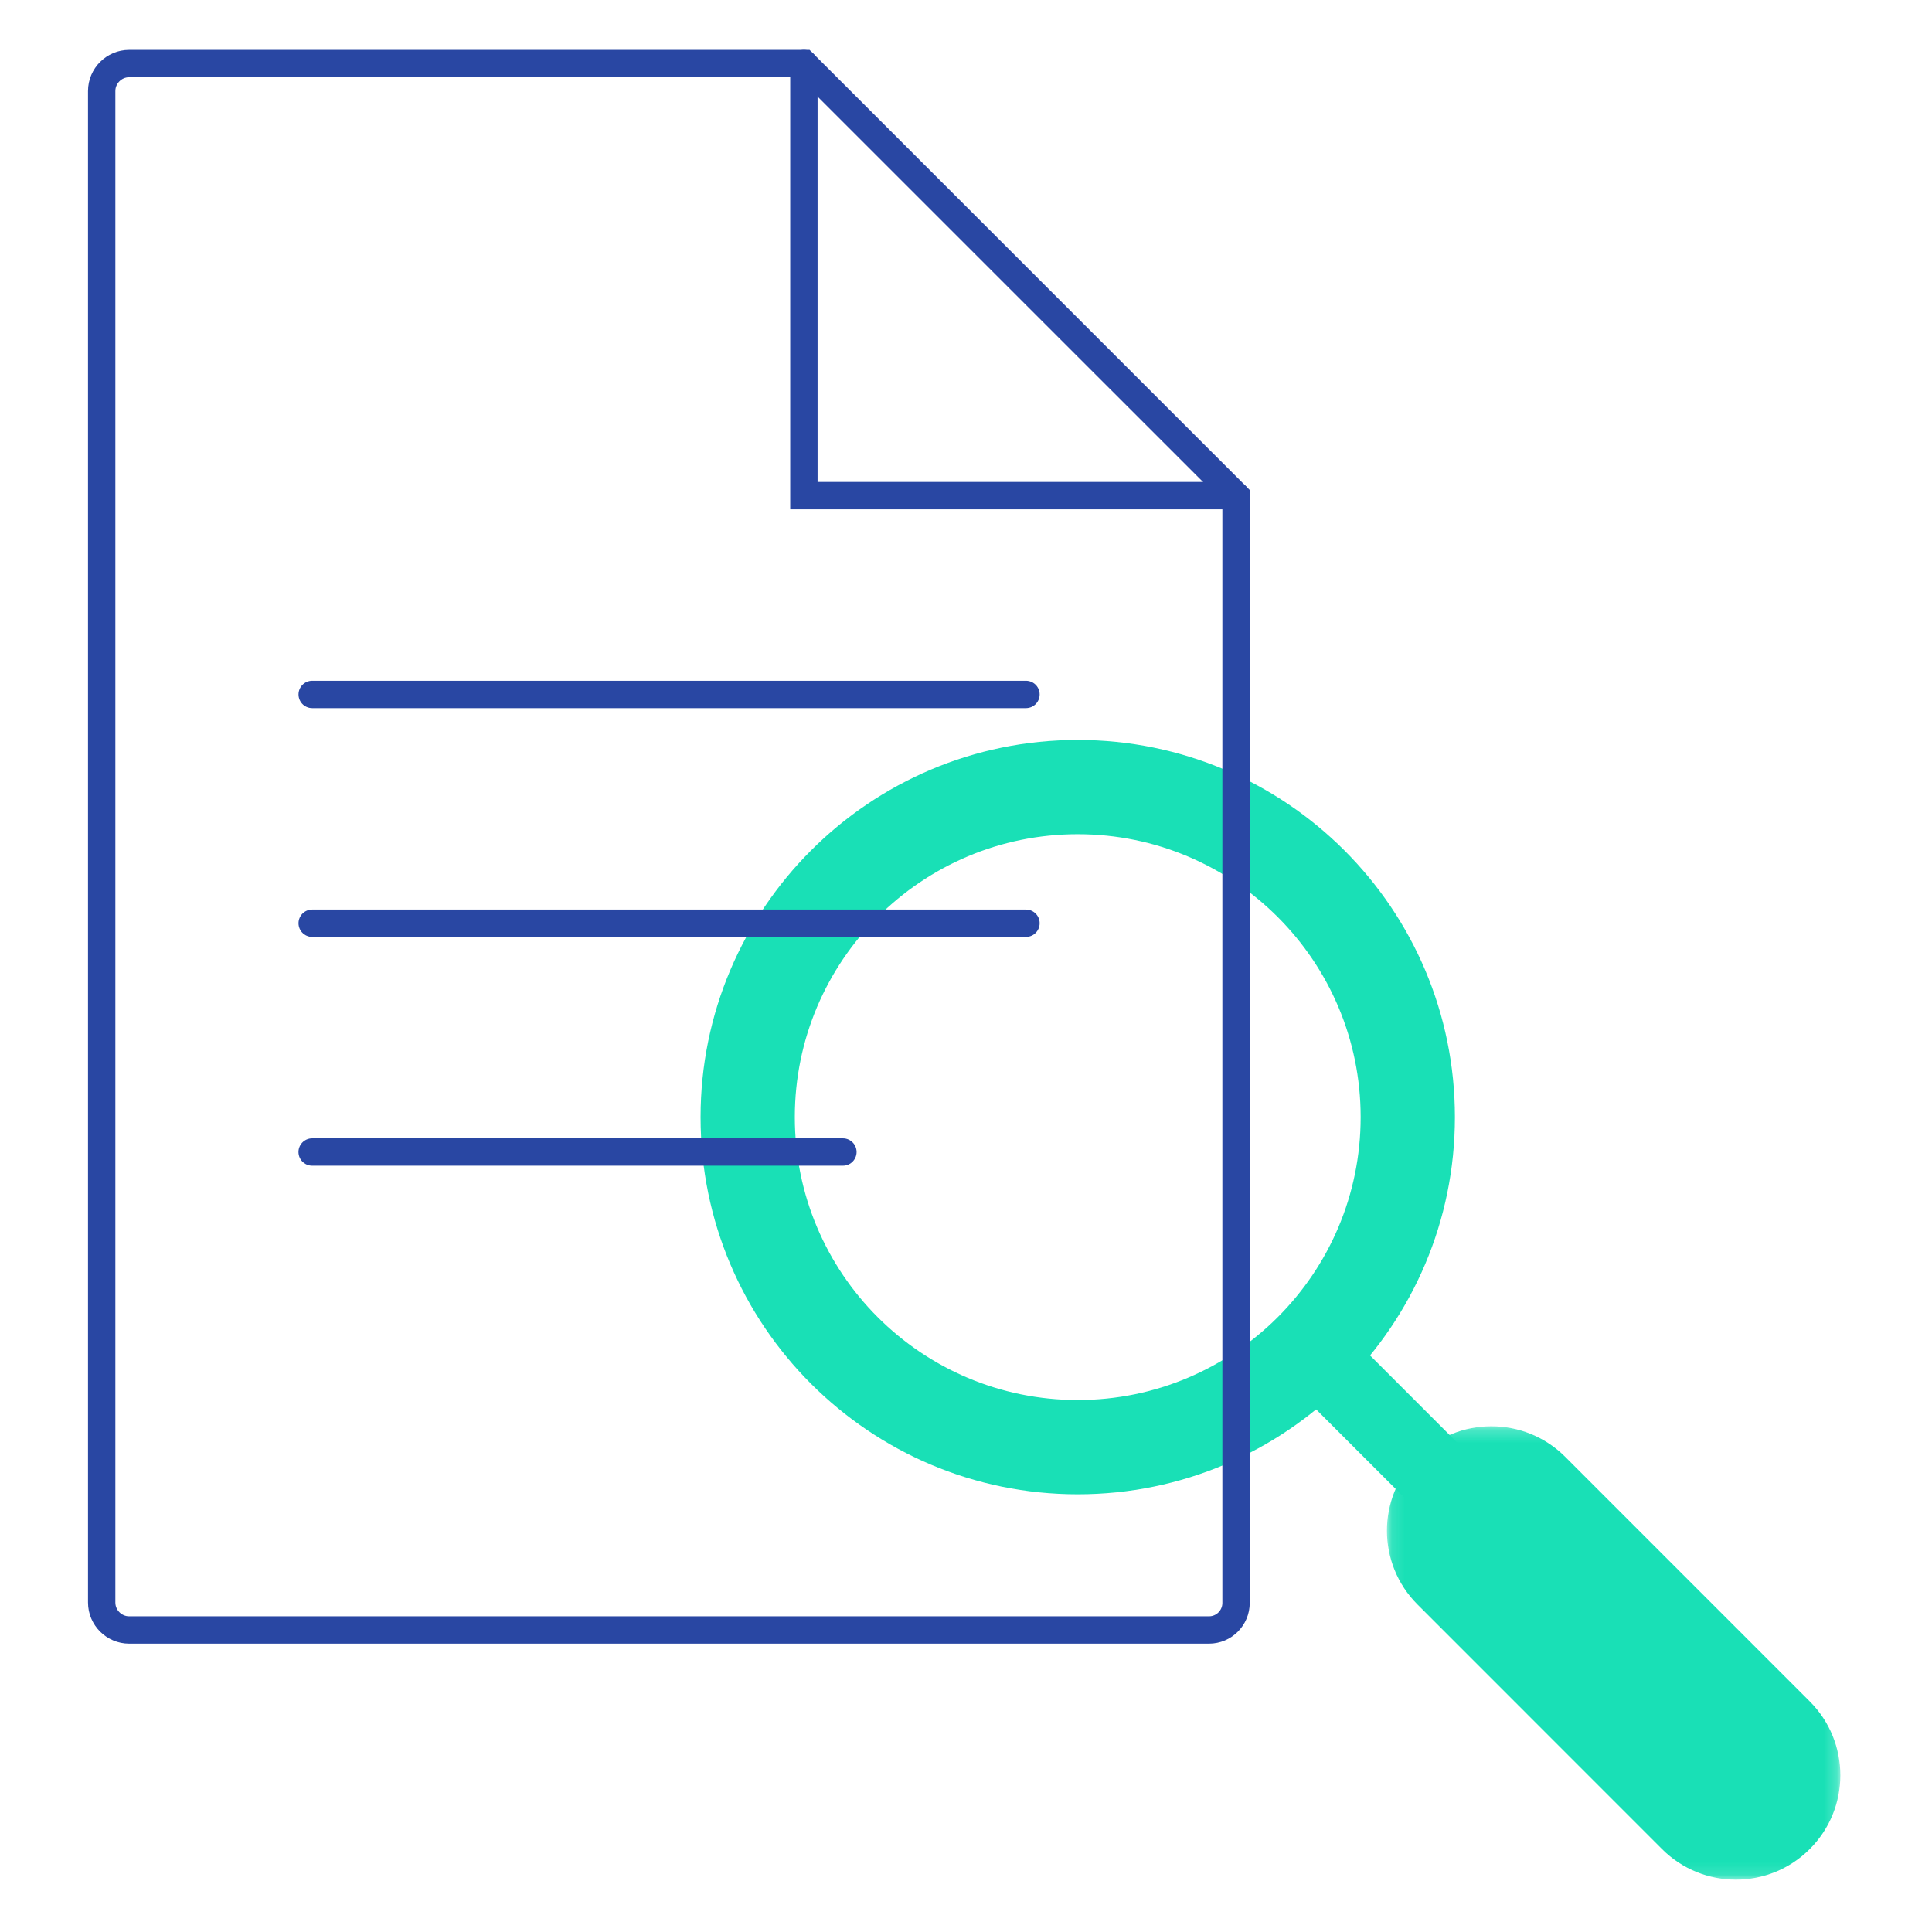 <svg width="152" height="152" viewBox="0 0 152 152" fill="none" xmlns="http://www.w3.org/2000/svg">
<g opacity="0.9">
<path fill-rule="evenodd" clip-rule="evenodd" d="M84.791 110.148C72.5 110.148 62.532 100.181 62.532 87.89C62.532 75.599 72.5 65.631 84.791 65.631C97.082 65.631 107.049 75.599 107.049 87.89C107.049 100.181 97.082 110.148 84.791 110.148ZM84.791 58.215C68.405 58.215 55.117 71.504 55.117 87.89C55.117 104.275 68.405 117.564 84.791 117.564C101.177 117.564 114.465 104.275 114.465 87.89C114.465 71.504 101.177 58.215 84.791 58.215Z" fill="#00DDAE"/>
<path fill-rule="evenodd" clip-rule="evenodd" d="M113.58 120.917L101.785 109.123L106.027 104.879L117.822 116.674L113.58 120.917Z" fill="#00DDAE"/>
<mask id="mask0" mask-type="alpha" maskUnits="userSpaceOnUse" x="109" y="112" width="36" height="36">
<path fill-rule="evenodd" clip-rule="evenodd" d="M109.117 112.213H144.788V147.882H109.117V112.213Z" fill="white"/>
</mask>
<g mask="url(#mask0)">
<path fill-rule="evenodd" clip-rule="evenodd" d="M130.759 145.476L111.525 126.236C108.315 123.031 108.315 117.825 111.525 114.617C114.73 111.411 119.937 111.411 123.145 114.617L142.381 133.857C145.592 137.064 145.592 142.271 142.381 145.476C139.173 148.684 133.97 148.684 130.759 145.476Z" fill="#00DDAE"/>
</g>
<path fill-rule="evenodd" clip-rule="evenodd" d="M97.246 38.997V126.109C97.246 127.286 96.294 128.238 95.117 128.238H10.16C8.975 128.238 8 127.267 8 126.079V7.161C8 5.971 8.975 5 10.16 5H63.245L97.246 38.997Z" stroke="#123399" stroke-width="2.152" stroke-linecap="round"/>
<path d="M80.719 54.635H24.562" stroke="#123399" stroke-width="2.152" stroke-linecap="round"/>
<path d="M80.719 72.635H24.562" stroke="#123399" stroke-width="2.152" stroke-linecap="round"/>
<path d="M66.316 90.635H24.559" stroke="#123399" stroke-width="2.152" stroke-linecap="round"/>
<path d="M97.243 38.997H63.246V5" stroke="#123399" stroke-width="2.152" stroke-linecap="round"/>
</g>
</svg>
